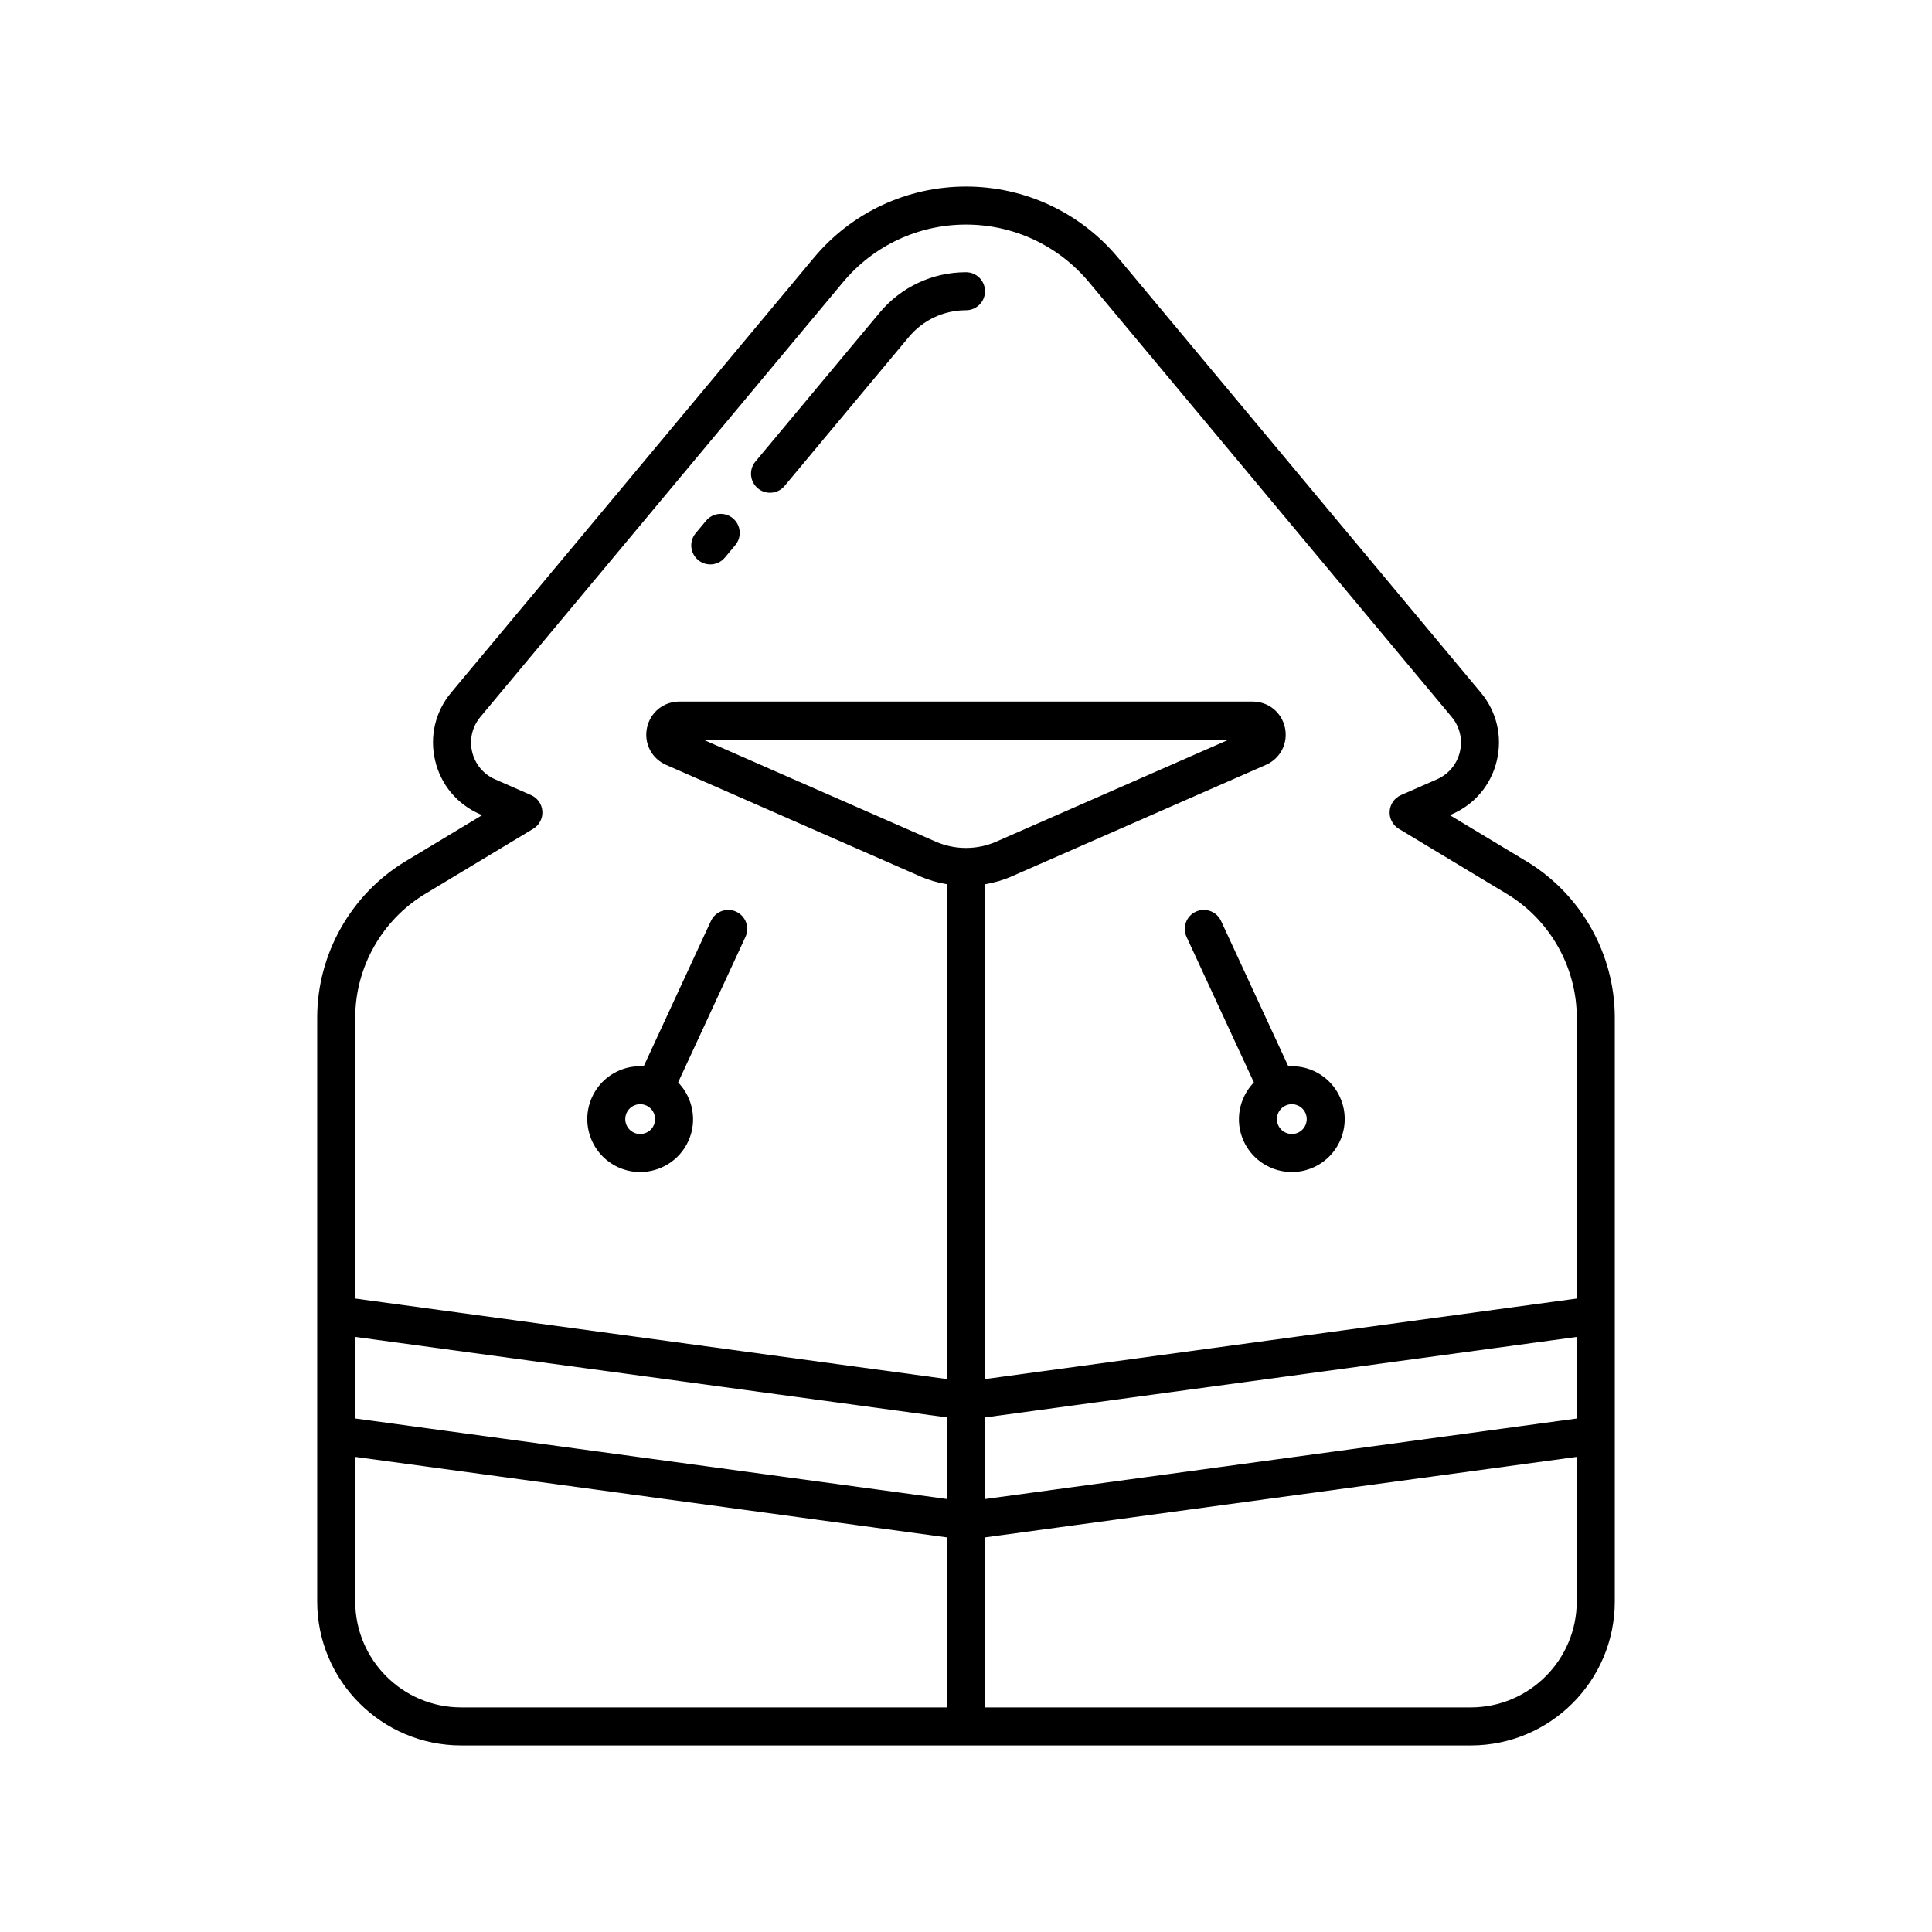 <?xml version="1.0" encoding="UTF-8"?>
<!-- Uploaded to: ICON Repo, www.svgrepo.com, Generator: ICON Repo Mixer Tools -->
<svg fill="#000000" width="800px" height="800px" version="1.1" viewBox="144 144 512 512" xmlns="http://www.w3.org/2000/svg">
 <g>
  <path d="m548.54 372.27-20.316-12.242 0.625-0.277c6.016-2.637 10.332-7.816 11.832-14.211 1.504-6.394-0.043-12.953-4.25-18l-96.121-115.23c-10-11.992-24.699-18.871-40.312-18.871-15.617 0-30.312 6.879-40.316 18.871l-96.121 115.23c-4.207 5.047-5.758 11.605-4.25 18 1.5 6.394 5.816 11.574 11.828 14.211l0.629 0.277-20.316 12.242c-14.426 8.695-23.391 24.562-23.391 41.406v154.73c0 21.039 17.117 38.152 38.156 38.152h267.56c21.039 0 38.156-17.117 38.156-38.156v-154.73c0-16.844-8.965-32.711-23.391-41.406zm-153.58 224.21h-128.74c-15.484 0-28.078-12.594-28.078-28.078v-38.316l156.82 21.34zm0-55.227-156.82-21.34v-21.617l156.82 21.332zm166.89 27.148c0 15.484-12.594 28.078-28.078 28.078h-128.74v-45.055l156.82-21.34zm-169.89-201.36-61.645-27.047h139.36l-61.648 27.047c-5.106 2.238-10.957 2.238-16.07 0zm169.89 152.88-156.82 21.34v-21.625l156.82-21.332zm0-31.789-156.82 21.336v-131.13c2.406-0.406 4.777-1.07 7.047-2.07l67.398-29.57c3.836-1.68 5.914-5.719 5.059-9.816-0.859-4.098-4.387-6.961-8.574-6.961h-151.93c-4.188 0-7.715 2.863-8.574 6.961-0.855 4.098 1.219 8.137 5.059 9.816l67.395 29.57c2.269 0.996 4.641 1.66 7.051 2.07v131.13l-156.82-21.336v-74.453c0-13.332 7.094-25.895 18.52-32.777l28.645-17.262c1.609-0.973 2.547-2.762 2.426-4.641s-1.277-3.531-3-4.289l-9.539-4.184c-3.086-1.355-5.301-4.016-6.07-7.293-0.773-3.281 0.023-6.648 2.18-9.238l96.121-115.23c8.082-9.691 19.953-15.25 32.574-15.25s24.492 5.559 32.582 15.25l96.121 115.23c2.156 2.59 2.953 5.957 2.18 9.238-0.773 3.277-2.988 5.938-6.07 7.293l-9.539 4.184c-1.723 0.754-2.879 2.41-3 4.289-0.121 1.879 0.816 3.668 2.426 4.641l28.645 17.262c11.426 6.883 18.52 19.445 18.52 32.777z"/>
  <path d="m331.12 281.99-2.762 3.316c-1.781 2.137-1.492 5.316 0.648 7.098 0.941 0.781 2.082 1.168 3.219 1.168 1.445 0 2.879-0.617 3.879-1.812l2.762-3.312c1.781-2.137 1.492-5.316-0.648-7.098-2.141-1.785-5.32-1.492-7.098 0.641z"/>
  <path d="m400 216.14c-8.867 0-17.199 3.902-22.875 10.707l-32.93 39.473c-1.785 2.137-1.496 5.312 0.641 7.098 0.945 0.785 2.086 1.168 3.223 1.168 1.445 0 2.879-0.617 3.871-1.812l32.93-39.473c3.754-4.5 9.273-7.082 15.141-7.082 2.785 0 5.039-2.254 5.039-5.039-0.004-2.781-2.254-5.039-5.039-5.039z"/>
  <path d="m308.82 427.41c-3.519 1.289-6.316 3.879-7.891 7.277-3.246 7.019-0.176 15.371 6.84 18.617 1.898 0.879 3.898 1.301 5.871 1.301 5.301 0 10.383-3.019 12.746-8.137 2.5-5.402 1.23-11.574-2.676-15.621l17.844-38.555c1.172-2.523 0.07-5.519-2.457-6.688-2.519-1.16-5.516-0.066-6.688 2.457l-17.836 38.539c-1.934-0.129-3.883 0.117-5.754 0.809zm8.422 14.824c-0.914 1.977-3.266 2.84-5.246 1.93-1.977-0.914-2.84-3.266-1.93-5.246 0.441-0.961 1.234-1.688 2.231-2.051 0.441-0.164 0.898-0.242 1.359-0.242 0.566 0 1.133 0.121 1.656 0.363 1.98 0.918 2.844 3.269 1.93 5.246z"/>
  <path d="m491.18 427.41c-1.875-0.691-3.824-0.941-5.754-0.812l-17.836-38.539c-1.168-2.523-4.156-3.613-6.688-2.457-2.523 1.168-3.625 4.164-2.457 6.688l17.844 38.559c-3.906 4.047-5.176 10.219-2.676 15.617 2.367 5.121 7.449 8.137 12.746 8.137 1.969 0 3.969-0.418 5.871-1.301 7.016-3.246 10.086-11.598 6.84-18.617-1.57-3.394-4.371-5.984-7.891-7.273zm-3.176 16.754c-1.977 0.898-4.328 0.051-5.246-1.93-0.914-1.977-0.051-4.328 1.934-5.246 0.527-0.246 1.086-0.363 1.648-0.363 0.461 0 0.922 0.078 1.363 0.242 0.992 0.363 1.785 1.094 2.231 2.051 0.906 1.98 0.047 4.332-1.93 5.246z"/>
 </g>
</svg>